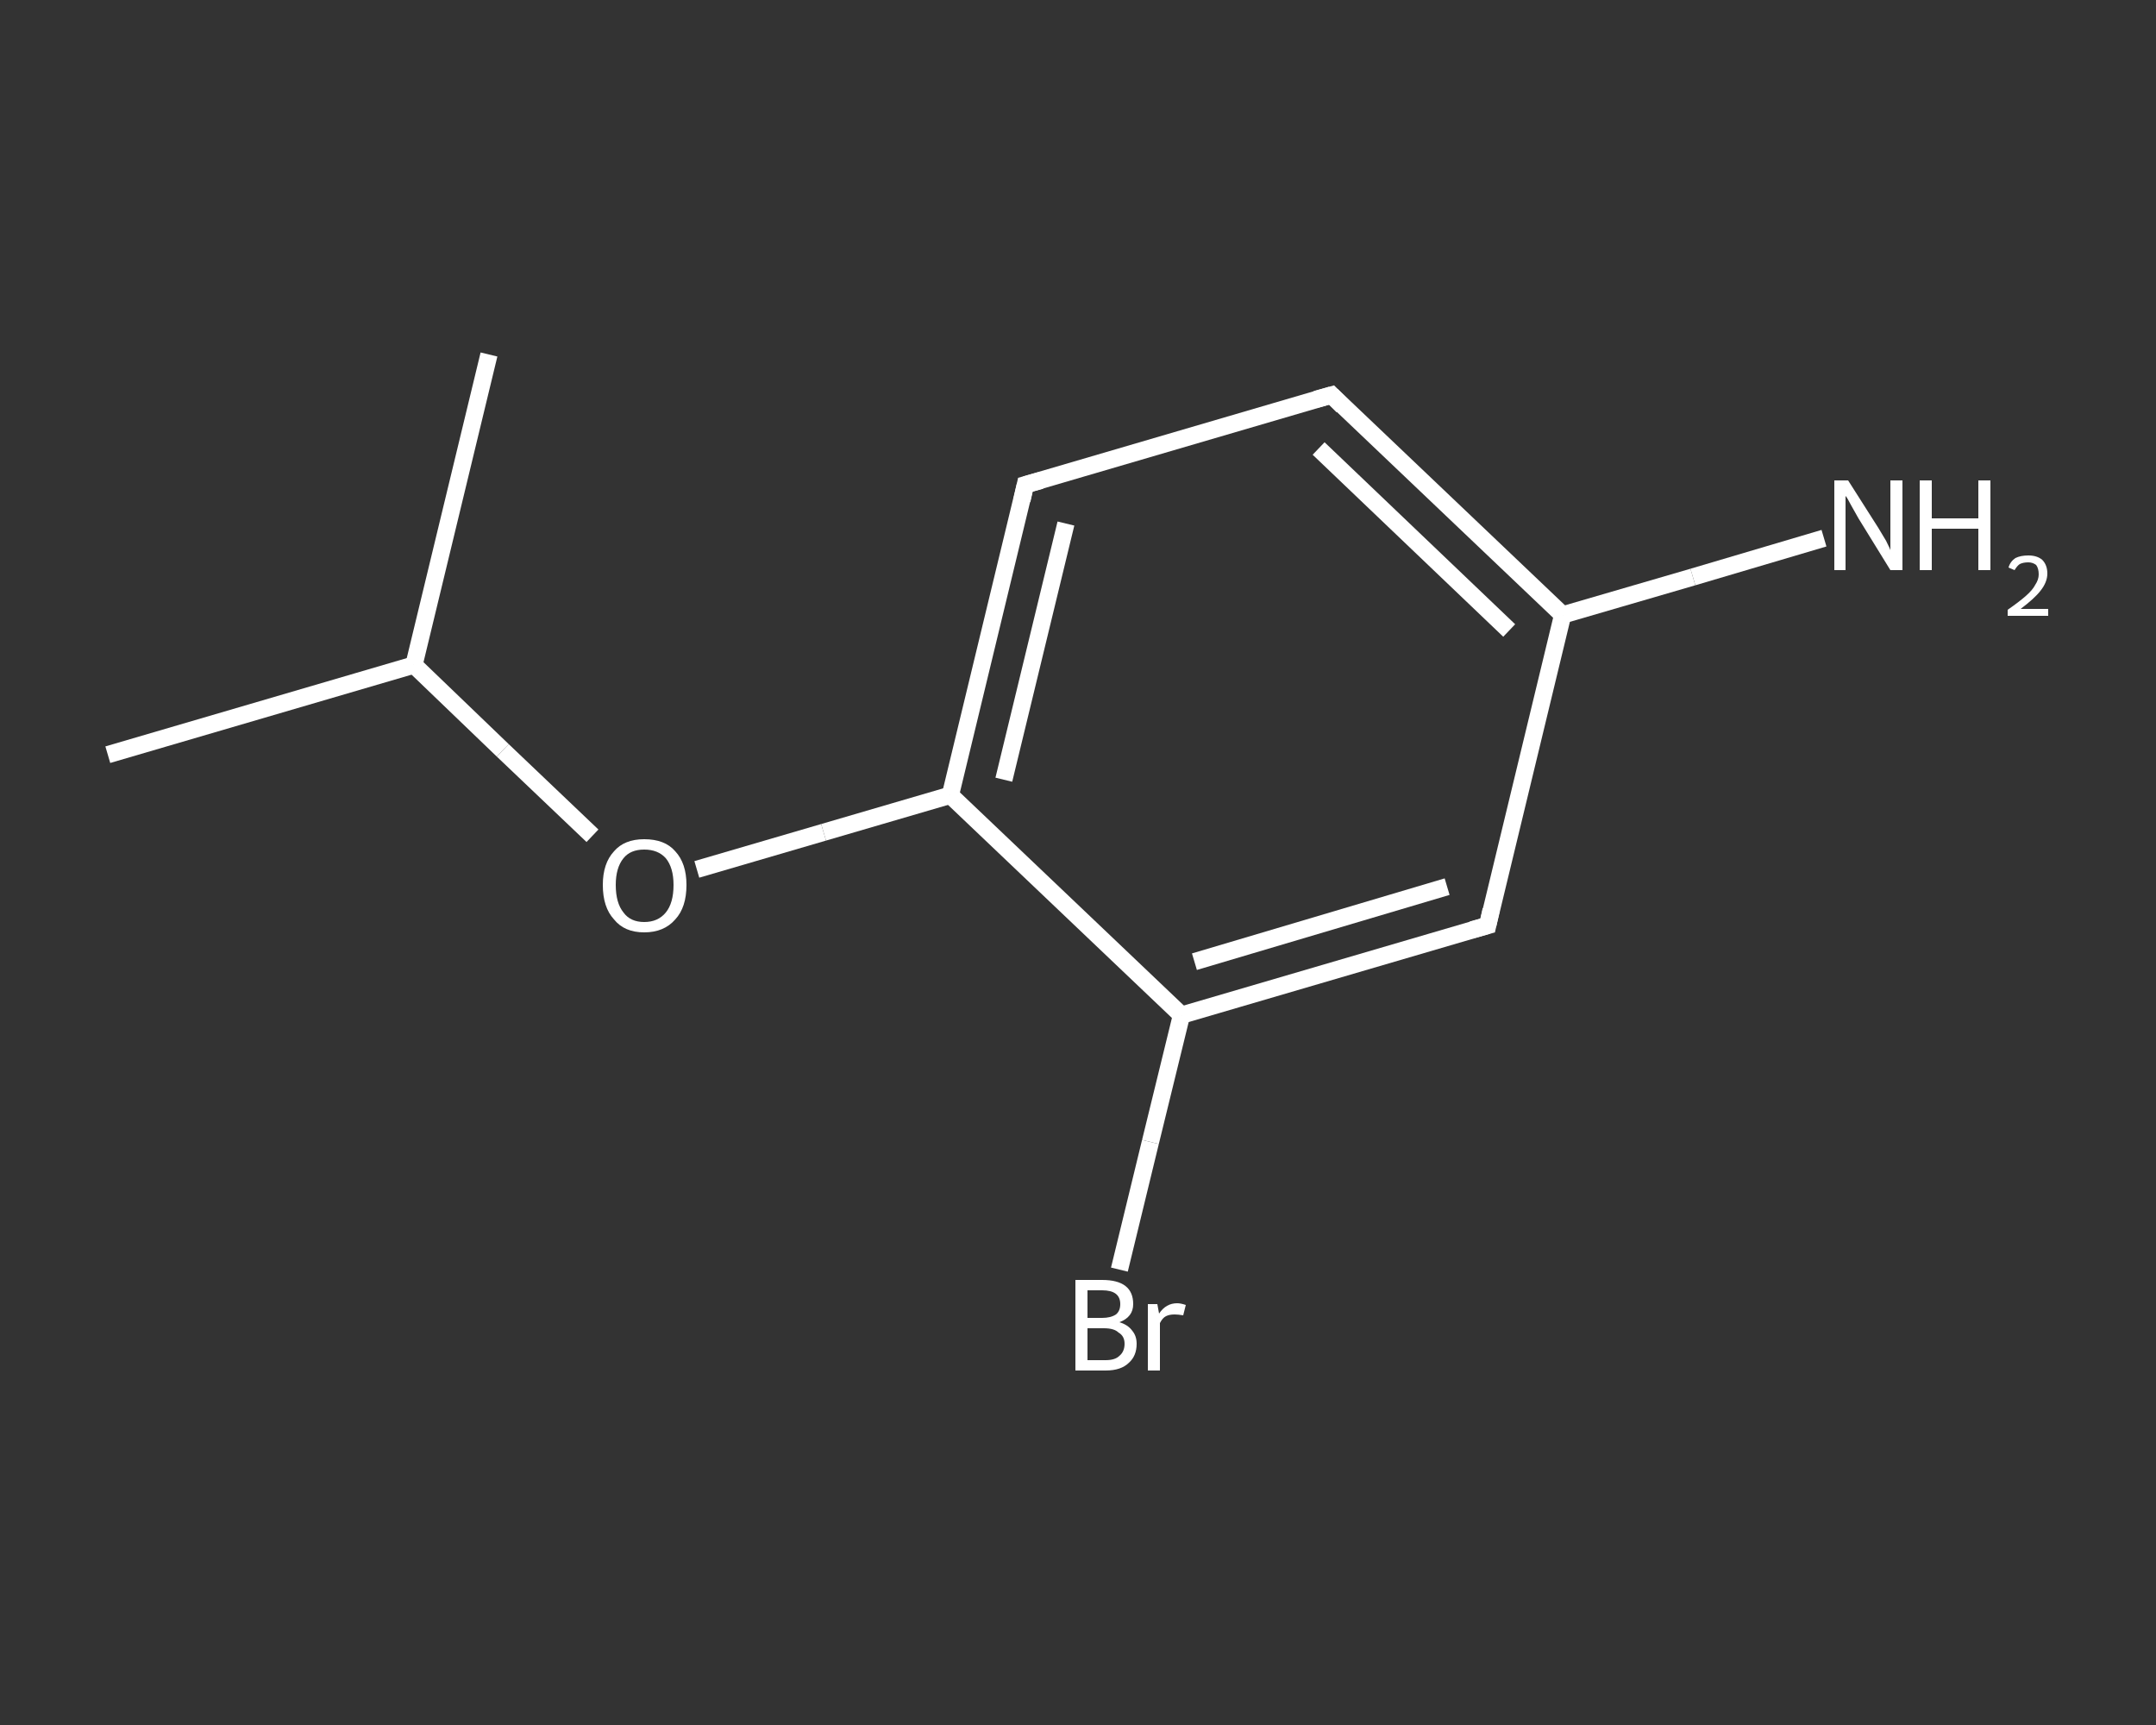 <?xml version='1.0' encoding='iso-8859-1'?>
<svg version='1.1' baseProfile='full'
              xmlns='http://www.w3.org/2000/svg'
                      xmlns:rdkit='http://www.rdkit.org/xml'
                      xmlns:xlink='http://www.w3.org/1999/xlink'
                  xml:space='preserve'
width='250px' height='200px' viewBox='0 0 250 200'>
<rect x="0" y="0" width="250" height="200" fill="#333333" stroke="none"/>
<!-- END OF HEADER -->
<rect style='opacity:1.0;fill:transparent;stroke:none' width='250.0' height='200.0' x='0.0' y='0.0'> </rect>
<path class='bond-0 atom-0 atom-1' d='M 12.5,87.5 L 48.0,77.1' style='fill:none;fill-rule:evenodd;stroke:#FFFFFF;stroke-width:2.0px;stroke-linecap:butt;stroke-linejoin:miter;stroke-opacity:1' />
<path class='bond-1 atom-1 atom-2' d='M 48.0,77.1 L 56.7,41.1' style='fill:none;fill-rule:evenodd;stroke:#FFFFFF;stroke-width:2.0px;stroke-linecap:butt;stroke-linejoin:miter;stroke-opacity:1' />
<path class='bond-2 atom-1 atom-3' d='M 48.0,77.1 L 58.3,87.0' style='fill:none;fill-rule:evenodd;stroke:#FFFFFF;stroke-width:2.0px;stroke-linecap:butt;stroke-linejoin:miter;stroke-opacity:1' />
<path class='bond-2 atom-1 atom-3' d='M 58.3,87.0 L 68.7,96.9' style='fill:none;fill-rule:evenodd;stroke:#FFFFFF;stroke-width:2.0px;stroke-linecap:butt;stroke-linejoin:miter;stroke-opacity:1' />
<path class='bond-3 atom-3 atom-4' d='M 80.8,100.8 L 95.5,96.5' style='fill:none;fill-rule:evenodd;stroke:#FFFFFF;stroke-width:2.0px;stroke-linecap:butt;stroke-linejoin:miter;stroke-opacity:1' />
<path class='bond-3 atom-3 atom-4' d='M 95.5,96.5 L 110.2,92.2' style='fill:none;fill-rule:evenodd;stroke:#FFFFFF;stroke-width:2.0px;stroke-linecap:butt;stroke-linejoin:miter;stroke-opacity:1' />
<path class='bond-4 atom-4 atom-5' d='M 110.2,92.2 L 118.9,56.2' style='fill:none;fill-rule:evenodd;stroke:#FFFFFF;stroke-width:2.0px;stroke-linecap:butt;stroke-linejoin:miter;stroke-opacity:1' />
<path class='bond-4 atom-4 atom-5' d='M 116.4,90.4 L 123.6,60.7' style='fill:none;fill-rule:evenodd;stroke:#FFFFFF;stroke-width:2.0px;stroke-linecap:butt;stroke-linejoin:miter;stroke-opacity:1' />
<path class='bond-5 atom-5 atom-6' d='M 118.9,56.2 L 154.4,45.8' style='fill:none;fill-rule:evenodd;stroke:#FFFFFF;stroke-width:2.0px;stroke-linecap:butt;stroke-linejoin:miter;stroke-opacity:1' />
<path class='bond-6 atom-6 atom-7' d='M 154.4,45.8 L 181.2,71.3' style='fill:none;fill-rule:evenodd;stroke:#FFFFFF;stroke-width:2.0px;stroke-linecap:butt;stroke-linejoin:miter;stroke-opacity:1' />
<path class='bond-6 atom-6 atom-7' d='M 152.9,52.0 L 175.0,73.1' style='fill:none;fill-rule:evenodd;stroke:#FFFFFF;stroke-width:2.0px;stroke-linecap:butt;stroke-linejoin:miter;stroke-opacity:1' />
<path class='bond-7 atom-7 atom-8' d='M 181.2,71.3 L 196.3,66.9' style='fill:none;fill-rule:evenodd;stroke:#FFFFFF;stroke-width:2.0px;stroke-linecap:butt;stroke-linejoin:miter;stroke-opacity:1' />
<path class='bond-7 atom-7 atom-8' d='M 196.3,66.9 L 211.5,62.4' style='fill:none;fill-rule:evenodd;stroke:#FFFFFF;stroke-width:2.0px;stroke-linecap:butt;stroke-linejoin:miter;stroke-opacity:1' />
<path class='bond-8 atom-7 atom-9' d='M 181.2,71.3 L 172.5,107.3' style='fill:none;fill-rule:evenodd;stroke:#FFFFFF;stroke-width:2.0px;stroke-linecap:butt;stroke-linejoin:miter;stroke-opacity:1' />
<path class='bond-9 atom-9 atom-10' d='M 172.5,107.3 L 137.0,117.7' style='fill:none;fill-rule:evenodd;stroke:#FFFFFF;stroke-width:2.0px;stroke-linecap:butt;stroke-linejoin:miter;stroke-opacity:1' />
<path class='bond-9 atom-9 atom-10' d='M 167.8,102.8 L 138.5,111.5' style='fill:none;fill-rule:evenodd;stroke:#FFFFFF;stroke-width:2.0px;stroke-linecap:butt;stroke-linejoin:miter;stroke-opacity:1' />
<path class='bond-10 atom-10 atom-11' d='M 137.0,117.7 L 133.4,132.4' style='fill:none;fill-rule:evenodd;stroke:#FFFFFF;stroke-width:2.0px;stroke-linecap:butt;stroke-linejoin:miter;stroke-opacity:1' />
<path class='bond-10 atom-10 atom-11' d='M 133.4,132.4 L 129.8,147.2' style='fill:none;fill-rule:evenodd;stroke:#FFFFFF;stroke-width:2.0px;stroke-linecap:butt;stroke-linejoin:miter;stroke-opacity:1' />
<path class='bond-11 atom-10 atom-4' d='M 137.0,117.7 L 110.2,92.2' style='fill:none;fill-rule:evenodd;stroke:#FFFFFF;stroke-width:2.0px;stroke-linecap:butt;stroke-linejoin:miter;stroke-opacity:1' />
<path d='M 118.5,58.0 L 118.9,56.2 L 120.7,55.7' style='fill:none;stroke:#FFFFFF;stroke-width:2.0px;stroke-linecap:butt;stroke-linejoin:miter;stroke-opacity:1;' />
<path d='M 152.6,46.3 L 154.4,45.8 L 155.7,47.1' style='fill:none;stroke:#FFFFFF;stroke-width:2.0px;stroke-linecap:butt;stroke-linejoin:miter;stroke-opacity:1;' />
<path d='M 172.9,105.5 L 172.5,107.3 L 170.7,107.8' style='fill:none;stroke:#FFFFFF;stroke-width:2.0px;stroke-linecap:butt;stroke-linejoin:miter;stroke-opacity:1;' />
<path class='atom-3' d='M 69.9 102.6
Q 69.9 100.1, 71.2 98.7
Q 72.4 97.3, 74.7 97.3
Q 77.1 97.3, 78.3 98.7
Q 79.6 100.1, 79.6 102.6
Q 79.6 105.2, 78.3 106.6
Q 77.0 108.1, 74.7 108.1
Q 72.4 108.1, 71.2 106.6
Q 69.9 105.2, 69.9 102.6
M 74.7 106.9
Q 76.3 106.9, 77.2 105.8
Q 78.1 104.7, 78.1 102.6
Q 78.1 100.6, 77.2 99.5
Q 76.3 98.5, 74.7 98.5
Q 73.1 98.5, 72.3 99.5
Q 71.4 100.6, 71.4 102.6
Q 71.4 104.7, 72.3 105.8
Q 73.1 106.9, 74.7 106.9
' fill='#FFFFFF'/>
<path class='atom-8' d='M 214.3 55.7
L 217.8 61.2
Q 218.1 61.7, 218.7 62.7
Q 219.2 63.7, 219.2 63.8
L 219.2 55.7
L 220.6 55.7
L 220.6 66.1
L 219.2 66.1
L 215.5 60.1
Q 215.1 59.4, 214.6 58.5
Q 214.2 57.7, 214.0 57.5
L 214.0 66.1
L 212.7 66.1
L 212.7 55.7
L 214.3 55.7
' fill='#FFFFFF'/>
<path class='atom-8' d='M 222.6 55.7
L 224.0 55.7
L 224.0 60.1
L 229.4 60.1
L 229.4 55.7
L 230.8 55.7
L 230.8 66.1
L 229.4 66.1
L 229.4 61.3
L 224.0 61.3
L 224.0 66.1
L 222.6 66.1
L 222.6 55.7
' fill='#FFFFFF'/>
<path class='atom-8' d='M 232.9 65.8
Q 233.1 65.1, 233.7 64.7
Q 234.3 64.4, 235.2 64.4
Q 236.2 64.4, 236.8 64.9
Q 237.4 65.5, 237.4 66.5
Q 237.4 67.5, 236.6 68.5
Q 235.9 69.4, 234.3 70.6
L 237.5 70.6
L 237.5 71.4
L 232.8 71.4
L 232.8 70.7
Q 234.1 69.8, 234.9 69.1
Q 235.7 68.4, 236.0 67.8
Q 236.4 67.2, 236.4 66.6
Q 236.4 65.9, 236.1 65.5
Q 235.7 65.2, 235.2 65.2
Q 234.6 65.2, 234.2 65.4
Q 233.9 65.6, 233.6 66.1
L 232.9 65.8
' fill='#FFFFFF'/>
<path class='atom-11' d='M 129.8 153.3
Q 130.8 153.6, 131.3 154.3
Q 131.8 154.9, 131.8 155.8
Q 131.8 157.2, 130.9 158.0
Q 130.0 158.9, 128.2 158.9
L 124.7 158.9
L 124.7 148.4
L 127.8 148.4
Q 129.6 148.4, 130.5 149.1
Q 131.4 149.8, 131.4 151.2
Q 131.4 152.7, 129.8 153.3
M 126.1 149.6
L 126.1 152.8
L 127.8 152.8
Q 128.8 152.8, 129.4 152.4
Q 129.9 152.0, 129.9 151.2
Q 129.9 149.6, 127.8 149.6
L 126.1 149.6
M 128.2 157.7
Q 129.3 157.7, 129.8 157.2
Q 130.4 156.7, 130.4 155.8
Q 130.4 154.9, 129.7 154.5
Q 129.2 154.0, 128.0 154.0
L 126.1 154.0
L 126.1 157.7
L 128.2 157.7
' fill='#FFFFFF'/>
<path class='atom-11' d='M 134.2 151.2
L 134.4 152.3
Q 135.2 151.1, 136.5 151.1
Q 136.9 151.1, 137.5 151.3
L 137.2 152.5
Q 136.6 152.4, 136.2 152.4
Q 135.6 152.4, 135.2 152.6
Q 134.8 152.8, 134.5 153.4
L 134.5 158.9
L 133.1 158.9
L 133.1 151.2
L 134.2 151.2
' fill='#FFFFFF'/>
</svg>
